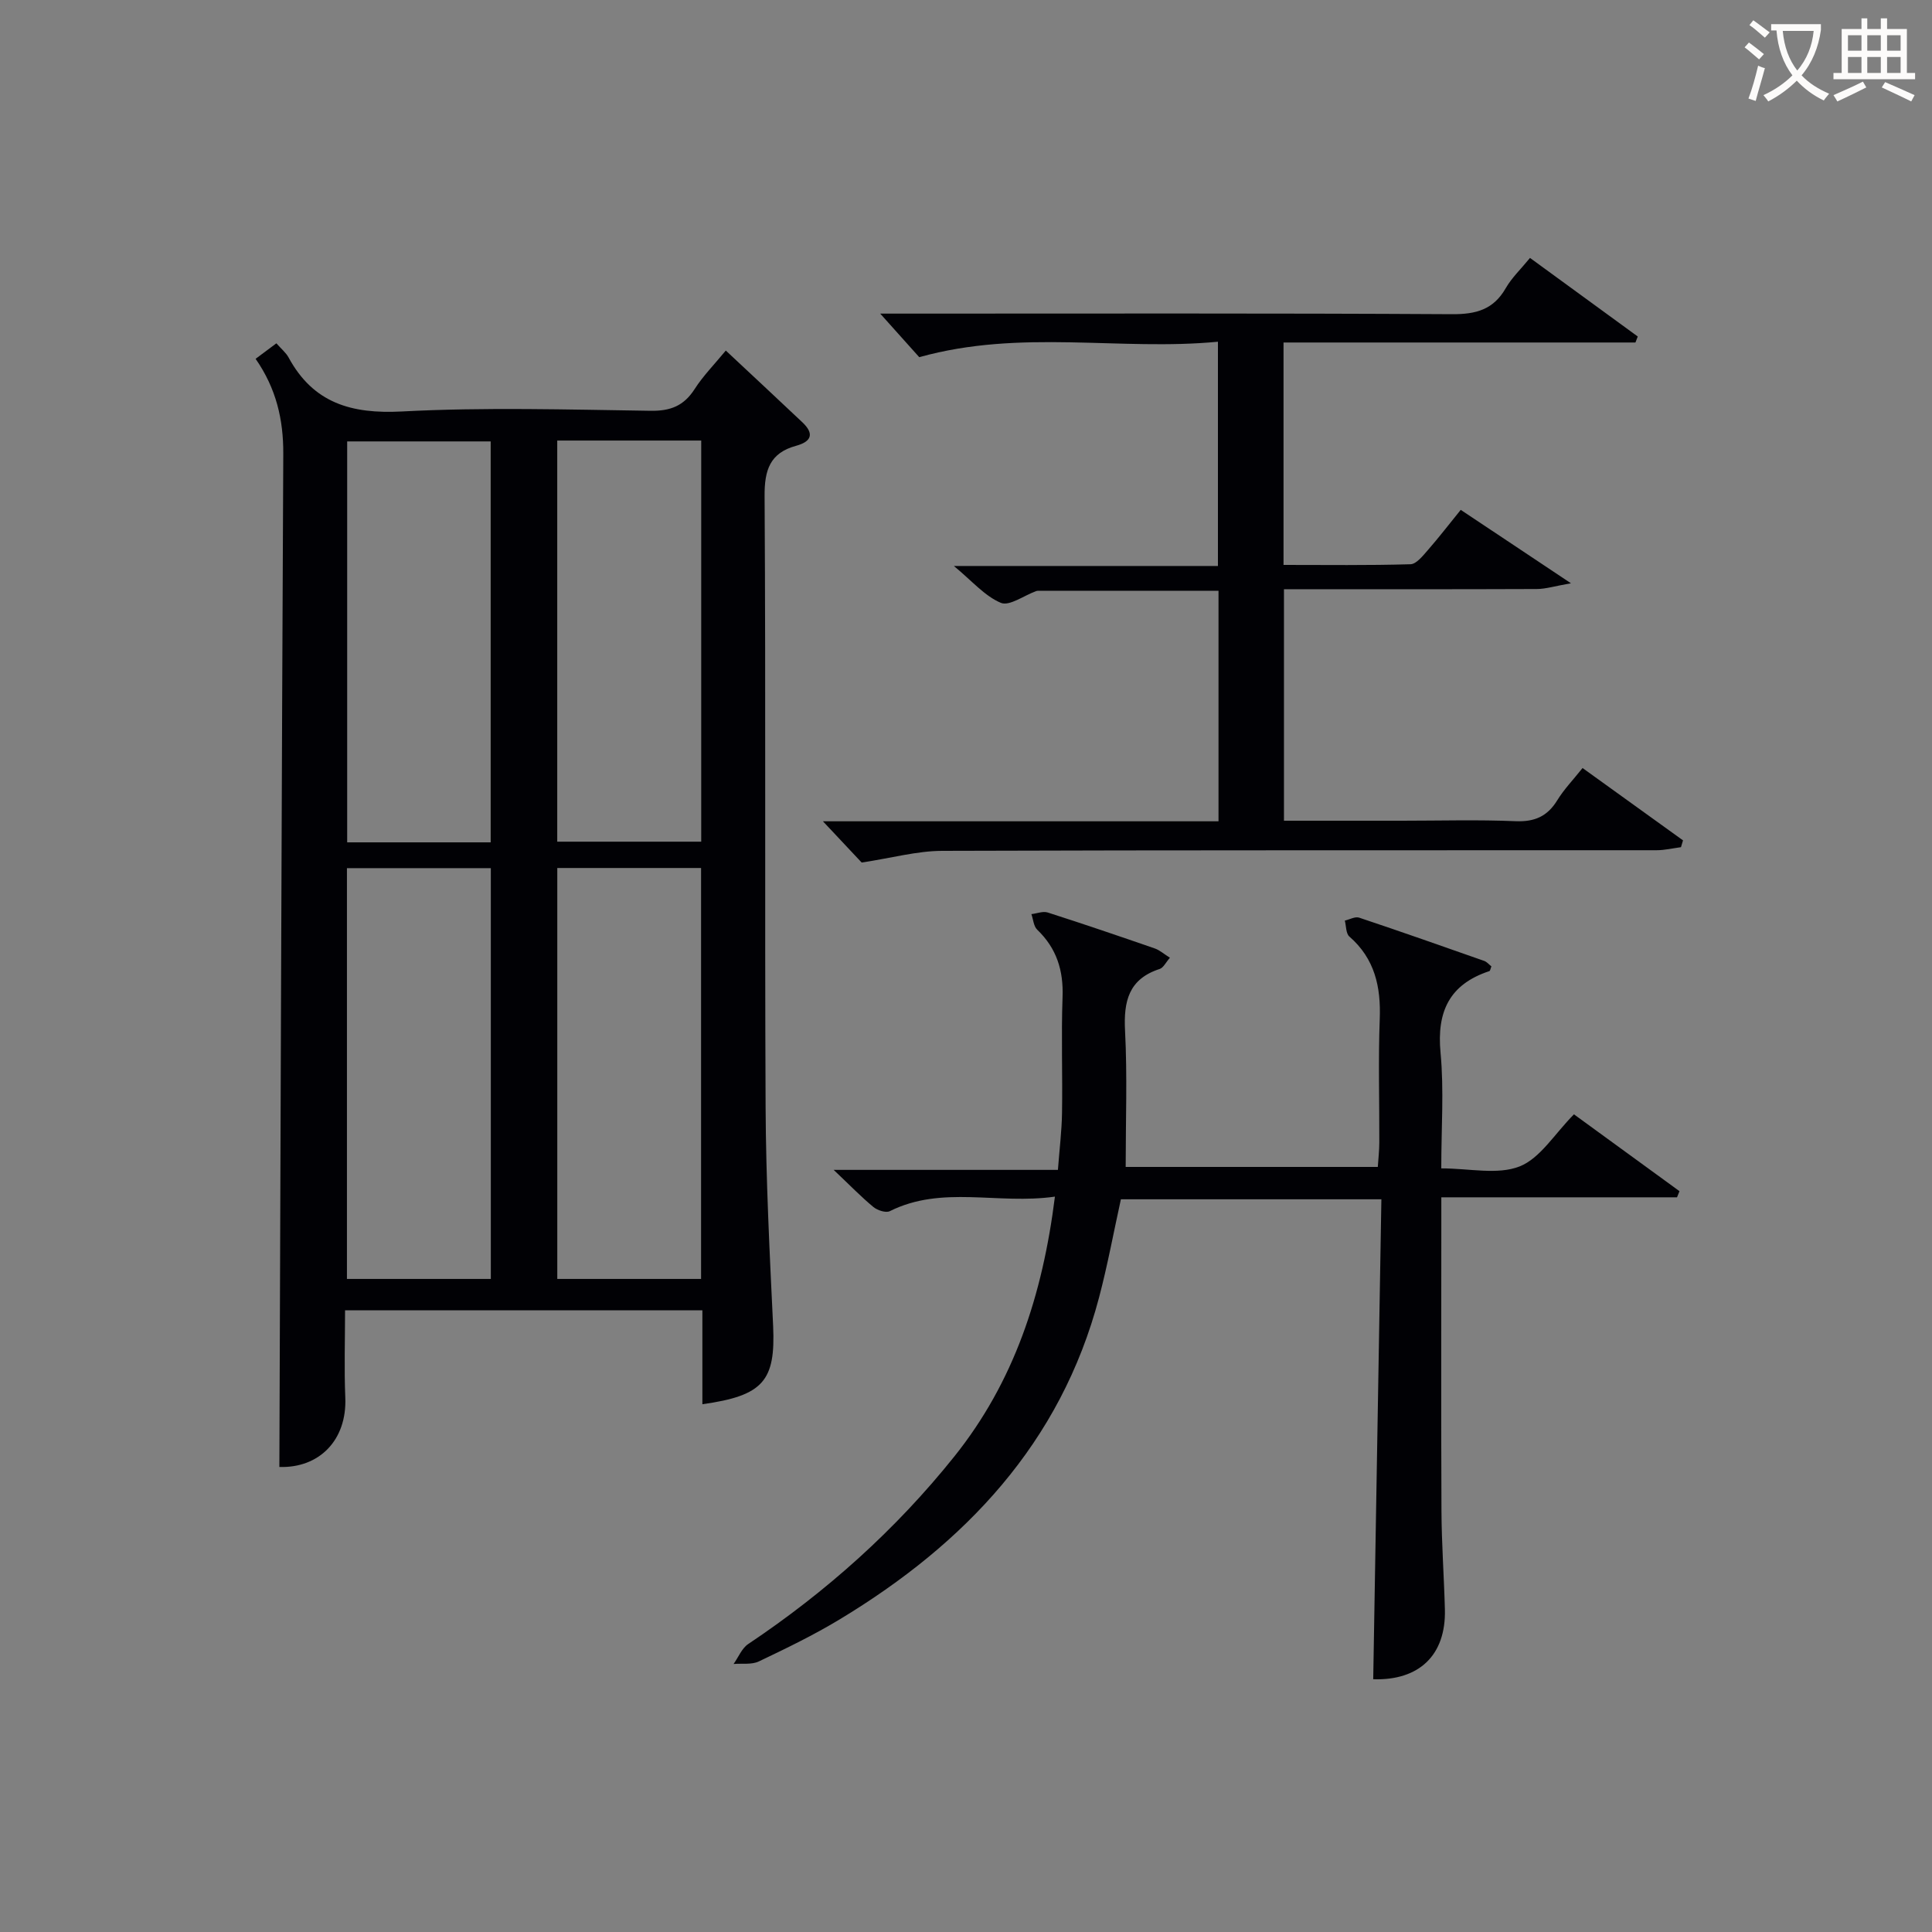 <svg enable-background="new 0 0 400 400" viewBox="0 0 400 400" xmlns="http://www.w3.org/2000/svg"><rect x="0" y="0" width="400" height="400" fill="#808080" stroke="none"/><g fill="#010105"><path d="m145.42 290.73c0-6.76 0-13.04 0-19.45-24.79 0-49.07 0-73.98 0 0 6.15-.2 12.11.05 18.06.37 8.85-5.42 14.65-13.65 14.38.25-69.95.47-139.86.81-209.78.03-7.06-1.45-13.5-5.73-19.65 1.42-1.06 2.83-2.11 4.3-3.21 1.02 1.16 1.98 1.93 2.52 2.92 5.13 9.47 13.02 11.74 23.48 11.19 17.12-.9 34.32-.39 51.48-.14 4.12.06 6.88-1.02 9.11-4.49 1.77-2.76 4.13-5.15 6.46-7.98 5.47 5.12 10.69 9.97 15.86 14.86 2.49 2.36 1.9 3.98-1.32 4.86-5.37 1.47-6.55 4.97-6.51 10.4.26 42.16.01 84.32.21 126.49.07 15.13.84 30.26 1.56 45.38.5 11.28-1.98 14.39-14.65 16.16zm-43.8-25.94c0-28.62 0-56.81 0-85.05-10.13 0-19.88 0-29.79 0v85.05zm43.53 0c0-28.62 0-56.82 0-85.08-10.21 0-19.98 0-29.77 0v85.08zm-43.56-90.39c0-28.01 0-55.56 0-83.01-10.16 0-19.91 0-29.71 0v83.01zm13.78-83.19v83.05h29.81c0-27.86 0-55.38 0-83.05-10.06 0-19.7 0-29.81 0z"/><path d="m218.41 247.75c-11.89 1.69-23.34-2.41-34.19 3.01-.81.4-2.55-.17-3.39-.86-2.55-2.11-4.86-4.5-8.23-7.69h46.43c.32-4.27.79-8.02.85-11.76.13-8-.18-16.01.11-23.99.21-5.53-1.22-10.11-5.24-13.97-.75-.72-.83-2.13-1.21-3.23 1.13-.13 2.38-.65 3.37-.34 7.42 2.38 14.8 4.89 22.16 7.44 1.04.36 1.93 1.17 3.15 1.93-.84.95-1.34 2.06-2.11 2.32-6.43 2.08-7.5 6.68-7.18 12.82.48 9.26.13 18.56.13 28.17h52.2c.1-1.62.31-3.36.31-5.1.03-8.5-.23-17.01.09-25.49.26-6.7-1.02-12.52-6.29-17.11-.72-.63-.65-2.18-.94-3.3 1-.23 2.14-.89 2.97-.61 8.65 2.89 17.26 5.92 25.87 8.95.58.2 1.03.77 1.51 1.14-.19.45-.24.92-.43.98-8.26 2.73-10.91 8.38-10.1 16.9.73 7.73.15 15.58.15 23.94 5.82 0 11.64 1.39 16.21-.4 4.28-1.69 7.24-6.74 11.26-10.79 7.11 5.18 14.48 10.54 21.85 15.91-.17.42-.34.85-.51 1.27-16.04 0-32.08 0-48.8 0v5.9c0 19.66-.06 39.33.03 58.99.03 6.81.53 13.62.71 20.44.24 9.49-5.35 14.75-14.84 14.45.56-33.04 1.12-66.07 1.69-99.37-18.62 0-36.23 0-53.93 0-1.5 6.8-2.75 13.62-4.52 20.32-7.95 30.17-27.72 50.95-53.66 66.63-5.39 3.26-11.09 6.02-16.78 8.73-1.49.71-3.47.38-5.23.53 1-1.4 1.7-3.24 3.03-4.13 16.17-10.82 30.51-23.63 42.68-38.84 12.33-15.42 18.25-33.31 20.82-53.79z"/><path d="m178.4 178.58c-1.85-1.97-4.65-4.95-8.02-8.54h81.9c0-16.18 0-31.76 0-47.73-12.54 0-24.95 0-37.36 0-.16 0-.33.05-.49.11-2.45.89-5.46 3.13-7.22 2.39-3.33-1.4-5.94-4.51-9.72-7.63h54.67c0-15.47 0-30.5 0-46.43-20.31 1.95-40.75-2.69-61.84 3.2-2.02-2.26-4.85-5.42-8.08-9.02h5.41c37.66 0 75.31-.1 112.97.12 4.97.03 8.58-.94 11.13-5.39 1.22-2.13 3.08-3.89 5.02-6.26 7.52 5.48 14.92 10.88 22.31 16.27-.16.41-.32.83-.48 1.24-24.18 0-48.36 0-72.86 0v46.05c8.8 0 17.55.12 26.29-.14 1.24-.04 2.58-1.78 3.62-2.96 2.28-2.61 4.4-5.37 6.78-8.3 7.29 4.86 14.32 9.54 22.82 15.2-3.3.57-5.18 1.18-7.06 1.19-17.32.07-34.64.04-52.36.04v47.93h24.48c7.83 0 15.67-.23 23.49.1 3.95.16 6.58-1.01 8.62-4.34 1.38-2.25 3.26-4.19 5.23-6.67 7.03 5.06 13.91 10.02 20.8 14.98-.14.47-.28.94-.42 1.41-1.68.22-3.37.63-5.05.63-49.32.03-98.64-.04-147.95.13-5.16.02-10.32 1.46-16.63 2.42z"/></g><path d="m362.1 8.8c1.1.8 2.1 1.6 3.1 2.4l-1 1.1c-1.3-1.1-2.3-2-3-2.5zm1.9 4.8c.5.2.9.4 1.4.5-.6 2.3-1.3 4.5-1.9 6.8l-1.5-.5c.8-2.1 1.4-4.3 2-6.8zm-1-9.4c1.3.9 2.4 1.8 3.4 2.5l-1 1.1c-1.4-1.2-2.4-2.1-3.2-2.6zm3.7 2.2v-1.4h10.3v1.2c-.5 3.6-1.8 6.8-4 9.4 1.5 1.6 3.4 2.8 5.7 3.8-.3.4-.7.8-1.1 1.4-2.3-1.1-4.1-2.5-5.6-4.1-1.6 1.6-3.6 3.1-5.9 4.3-.3-.5-.7-.9-1-1.3 2.4-1.1 4.4-2.5 6-4.1-1.9-2.5-3-5.6-3.3-9.3h-1.1zm8.8 0h-6.4c.3 3.3 1.3 6 3 8.2 2-2.3 3.1-5.1 3.4-8.2z" fill="#fcfbfa"/><path d="m385.3 3.8h1.3v2.2h2.8v-2.2h1.3v2.2h4.1v9.1h1.7v1.3h-16.9v-1.3h1.7v-9.1h4.1v-2.2zm.4 13.1.7 1.2c-1.8.9-3.8 1.9-6 2.9-.2-.4-.5-.8-.8-1.3 2.3-1 4.3-1.9 6.1-2.8zm-3.1-6.4h2.8v-3.2h-2.8zm0 4.6h2.8v-3.3h-2.8zm4-4.6h2.8v-3.2h-2.8zm0 4.6h2.8v-3.3h-2.8zm3.7 1.9c2.1.9 4.1 1.8 6.1 2.7l-.7 1.3c-2.2-1.1-4.2-2-6.1-2.9zm3.2-9.7h-2.8v3.2h2.8zm-2.8 7.8h2.8v-3.3h-2.8z" fill="#fcfbfa"/></svg>